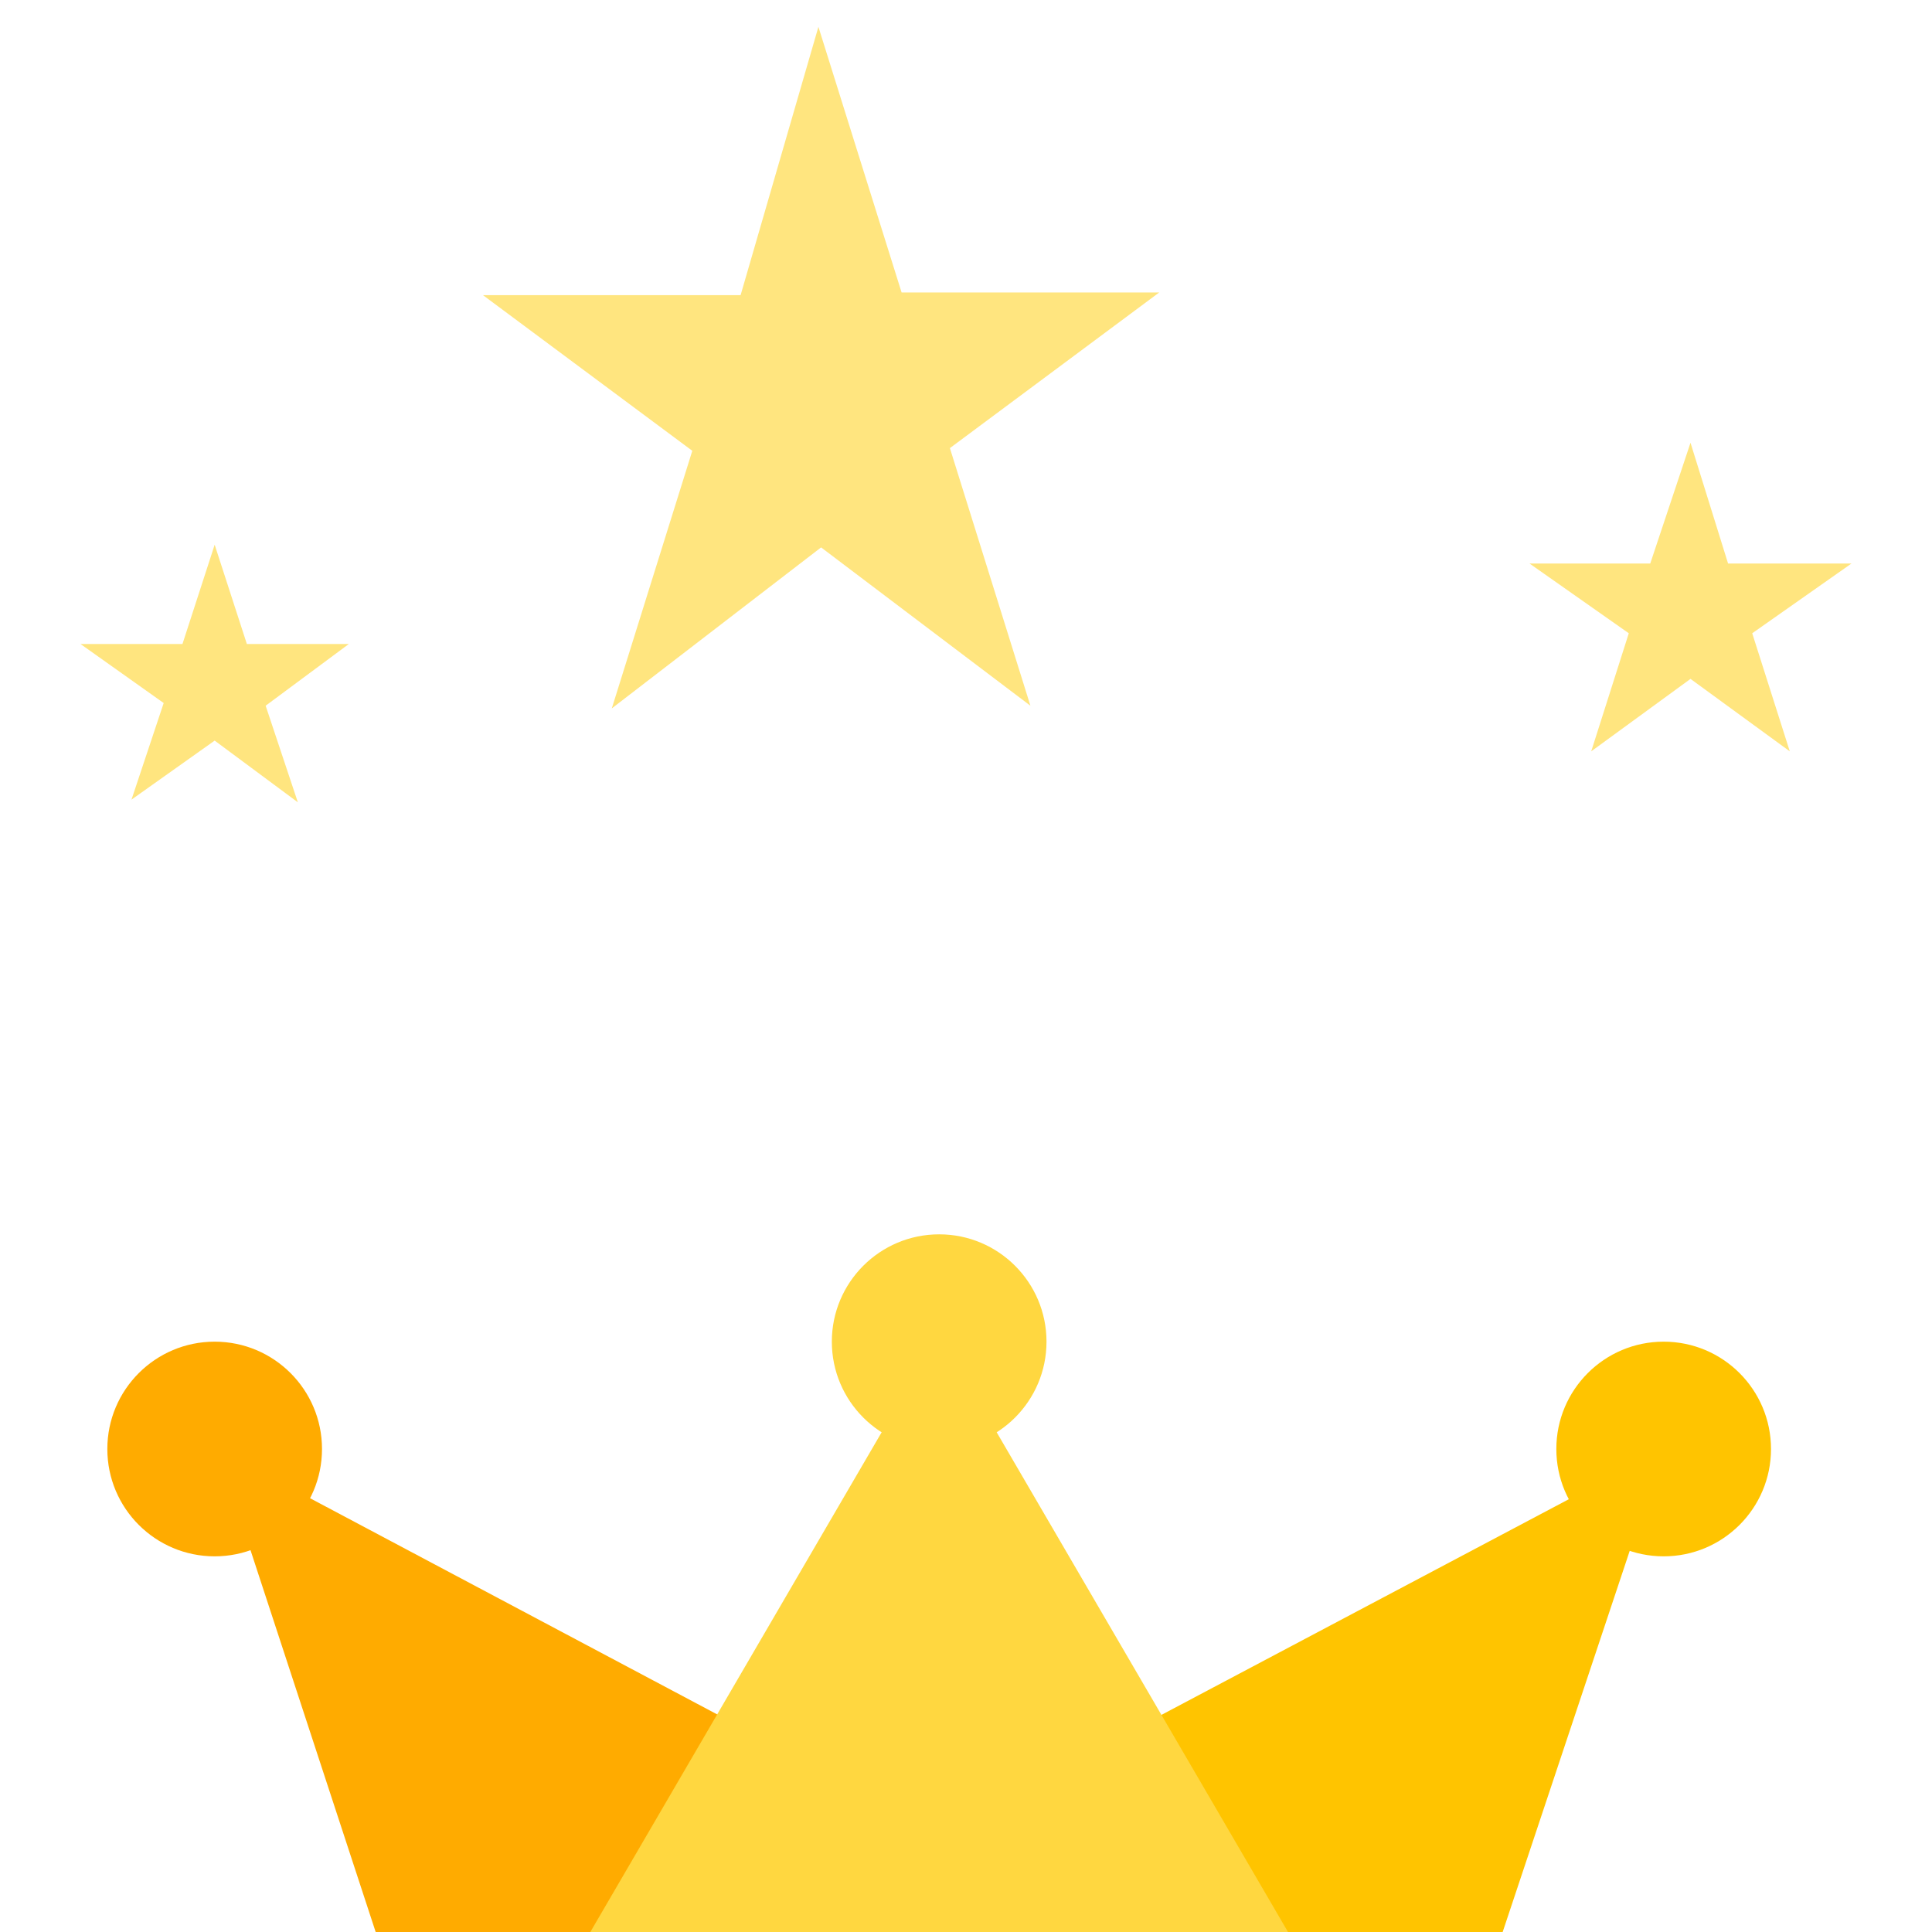 <svg id="Layer_2" xmlns="http://www.w3.org/2000/svg" width="72" height="72" viewBox="0 0 72 72"><style>.st0{fill:#ffab00}.st1{fill:#ffc400}.st2{fill:#ffd740}.st3{fill:#ffe57f}</style><path class="st0" d="M8.1 54L42 72H14z"/><path class="st1" d="M56 72l6-18-34 18z"/><path class="st2" d="M35 49.7L22 72h26z"/><circle class="st2" cx="35" cy="50" r="4"/><circle class="st0" cx="8" cy="54" r="4"/><circle class="st1" cx="62" cy="54" r="4"/><path class="st3" d="M63 25.3l3.7 2.7-1.4-4.4L69 21h-4.6L63 16.5 61.5 21H57l3.7 2.6-1.4 4.4 3.7-2.7zm-32.4-4.9l7.8 5.9-3-9.6 7.8-5.8h-9.6L30.5 1l-2.9 10H18l7.8 5.8-3 9.6 7.8-6zM8 27.6l3.1 2.3-1.2-3.6L13 24H9.2L8 20.3 6.8 24H3l3.1 2.2-1.2 3.6L8 27.6z"/></svg>